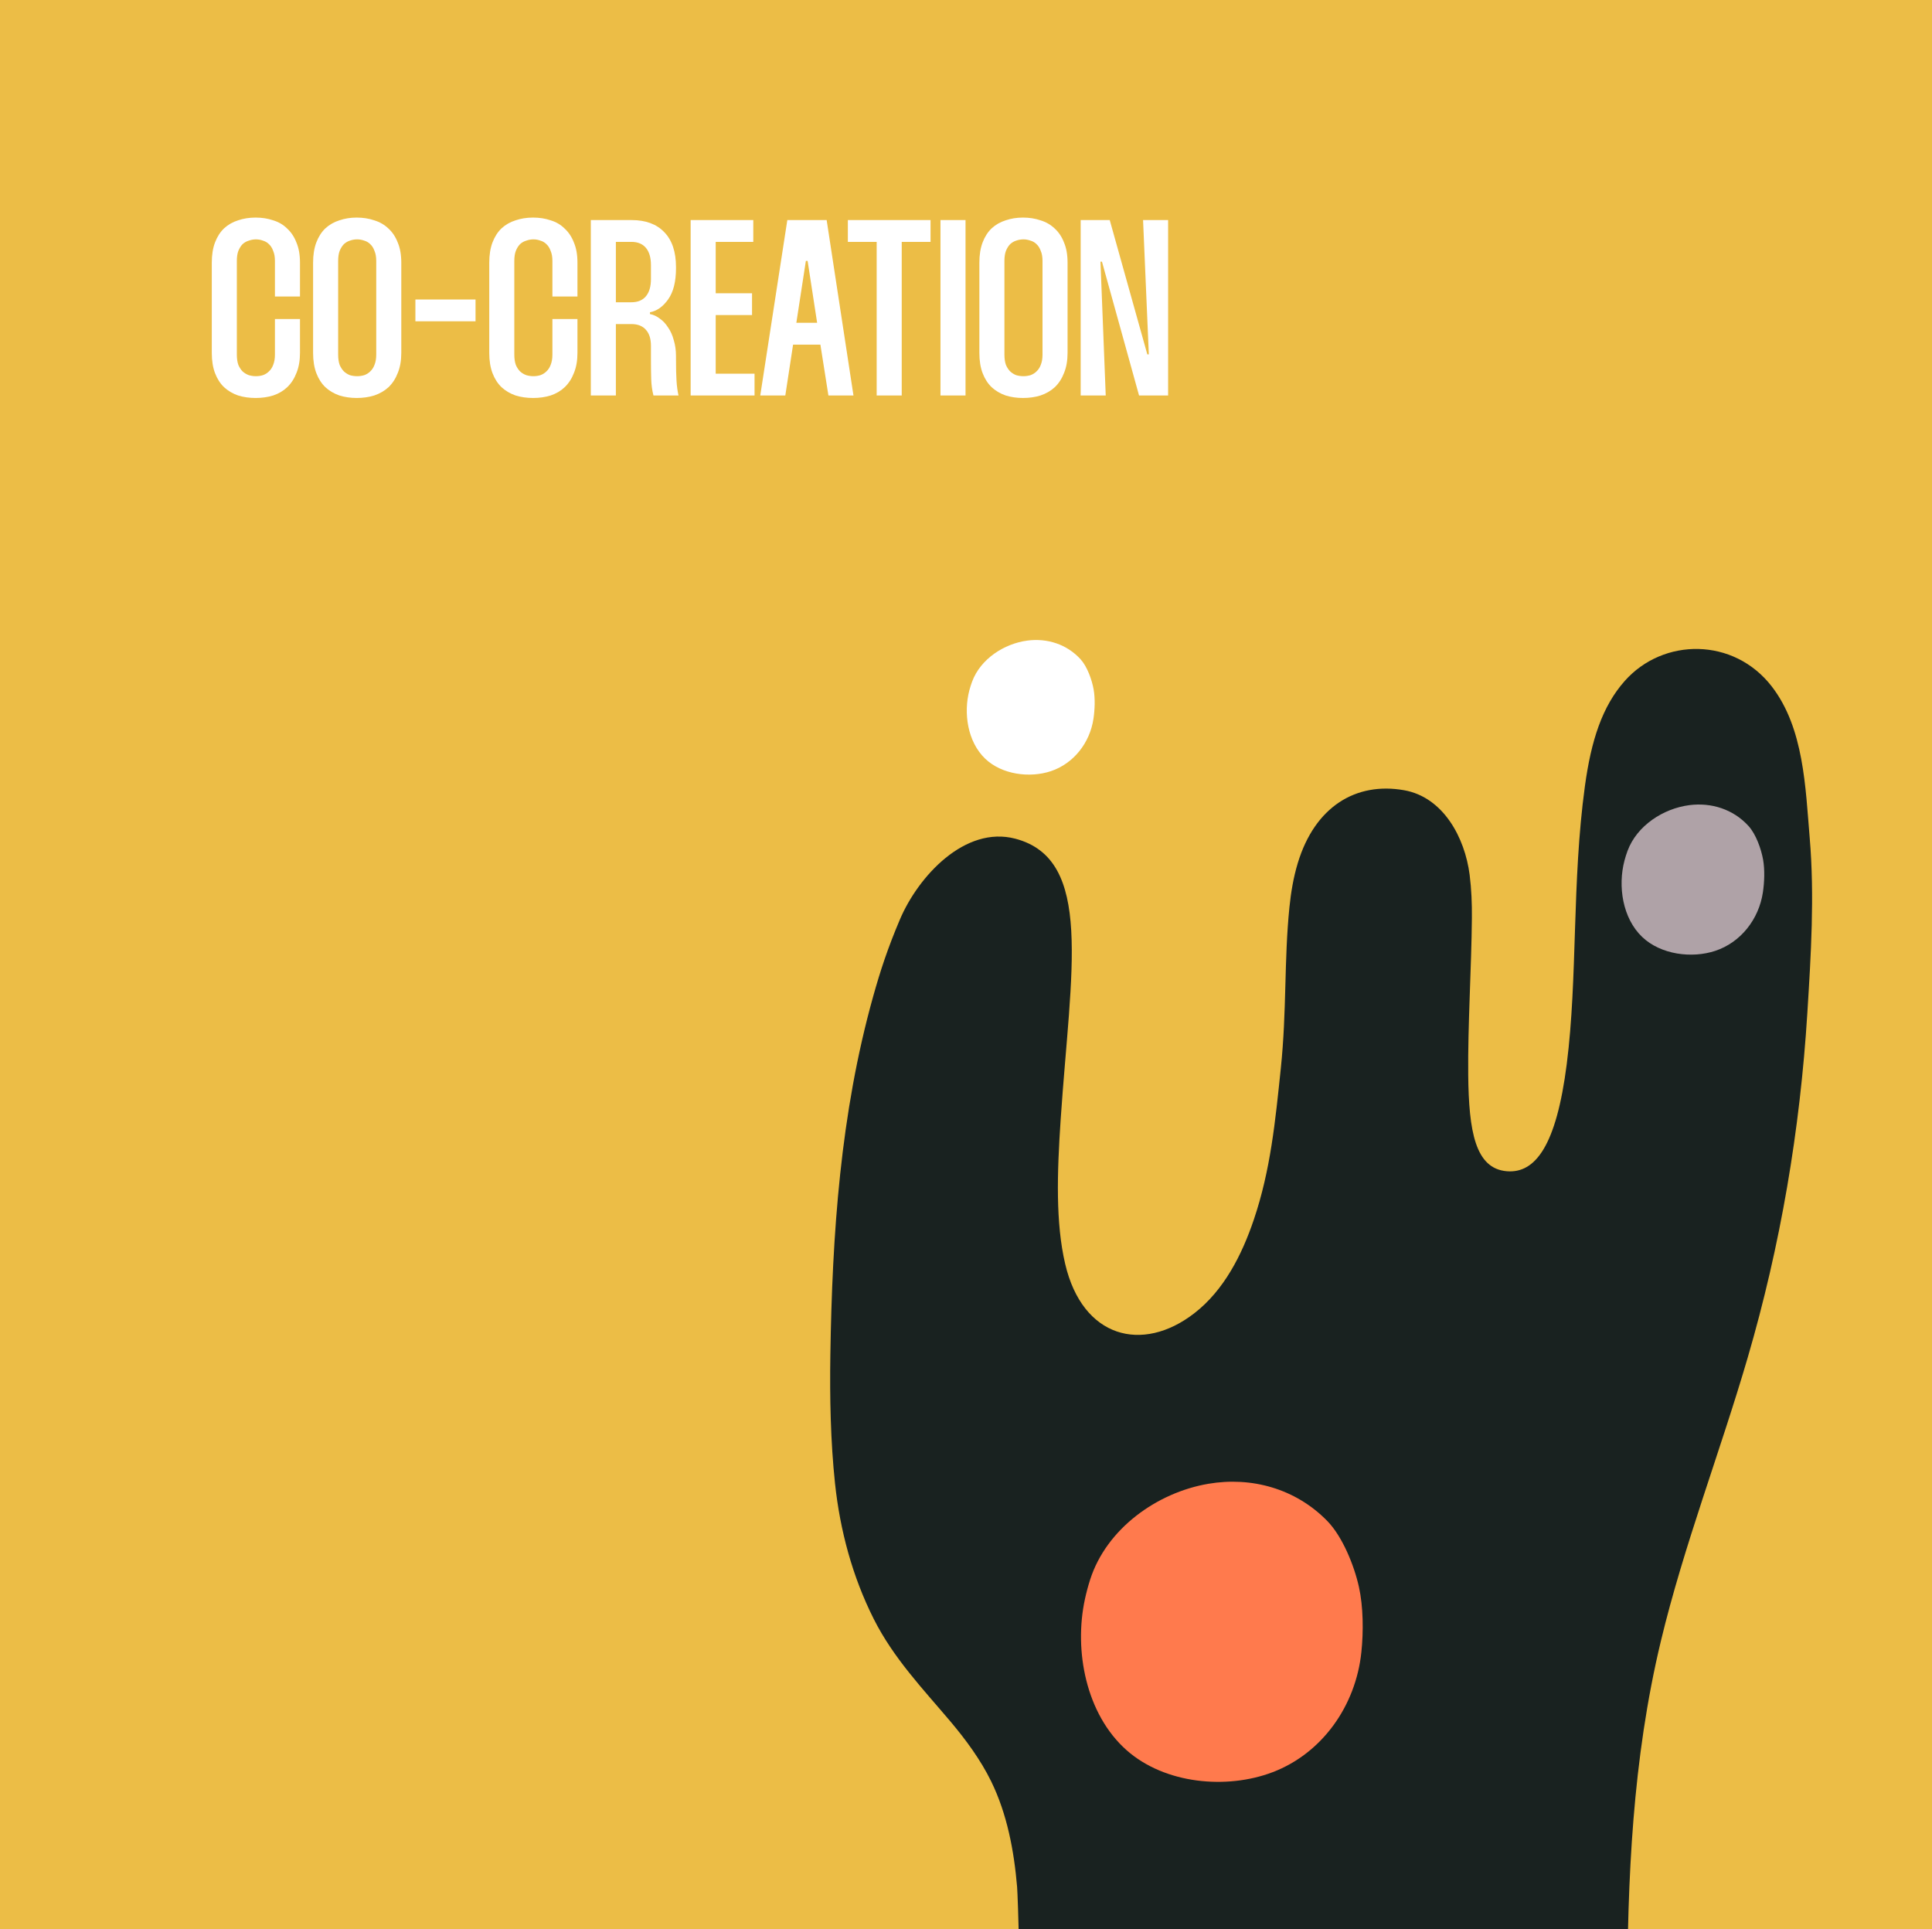 <svg xmlns="http://www.w3.org/2000/svg" width="640" height="639" viewBox="0 0 640 639" fill="none"><rect x="0" y="0" width="640" height="639" fill="#808080" stroke="none"/><g clip-path="url(#clip0_712_6510)"><rect width="640" height="639" fill="#ECBD46"></rect><path d="M78.458 117.471C78.458 118.799 78.624 119.933 78.956 120.874C79.343 121.759 79.814 122.479 80.367 123.032C80.976 123.585 81.667 124 82.442 124.277C83.217 124.498 83.991 124.609 84.766 124.609C85.596 124.609 86.371 124.498 87.09 124.277C87.865 124 88.529 123.585 89.082 123.032C89.691 122.479 90.161 121.759 90.493 120.874C90.88 119.933 91.074 118.799 91.074 117.471V105.685H99.374V116.89C99.374 119.435 98.987 121.649 98.212 123.53C97.493 125.411 96.469 126.988 95.141 128.261C93.868 129.478 92.319 130.391 90.493 131C88.722 131.553 86.786 131.83 84.683 131.83C82.58 131.83 80.644 131.553 78.873 131C77.102 130.391 75.553 129.478 74.225 128.261C72.952 127.044 71.956 125.494 71.237 123.613C70.518 121.732 70.158 119.491 70.158 116.89V87.01C70.158 84.409 70.518 82.168 71.237 80.287C71.956 78.406 72.952 76.856 74.225 75.639C75.553 74.422 77.102 73.536 78.873 72.983C80.644 72.374 82.58 72.07 84.683 72.07C86.786 72.07 88.722 72.374 90.493 72.983C92.319 73.536 93.868 74.449 95.141 75.722C96.469 76.939 97.493 78.489 98.212 80.37C98.987 82.196 99.374 84.409 99.374 87.01V98.215H91.074V86.429C91.074 85.101 90.88 83.994 90.493 83.109C90.161 82.168 89.691 81.421 89.082 80.868C88.529 80.315 87.865 79.927 87.09 79.706C86.371 79.429 85.596 79.291 84.766 79.291C83.991 79.291 83.217 79.429 82.442 79.706C81.667 79.927 80.976 80.315 80.367 80.868C79.814 81.421 79.343 82.168 78.956 83.109C78.624 83.994 78.458 85.101 78.458 86.429V117.471ZM103.717 87.01C103.717 84.409 104.076 82.168 104.796 80.287C105.515 78.406 106.511 76.856 107.784 75.639C109.112 74.422 110.661 73.536 112.432 72.983C114.202 72.374 116.111 72.07 118.159 72.07C120.261 72.07 122.198 72.374 123.969 72.983C125.795 73.536 127.372 74.449 128.7 75.722C130.028 76.939 131.051 78.489 131.771 80.37C132.545 82.196 132.933 84.409 132.933 87.01V116.89C132.933 119.435 132.545 121.649 131.771 123.53C131.051 125.411 130.028 126.988 128.7 128.261C127.372 129.478 125.795 130.391 123.969 131C122.198 131.553 120.261 131.83 118.159 131.83C116.111 131.83 114.202 131.553 112.432 131C110.661 130.391 109.112 129.478 107.784 128.261C106.511 127.044 105.515 125.494 104.796 123.613C104.076 121.732 103.717 119.491 103.717 116.89V87.01ZM112.017 117.471C112.017 118.799 112.183 119.933 112.515 120.874C112.902 121.759 113.372 122.479 113.926 123.032C114.534 123.585 115.198 124 115.918 124.277C116.692 124.498 117.495 124.609 118.325 124.609C119.099 124.609 119.874 124.498 120.649 124.277C121.423 124 122.087 123.585 122.641 123.032C123.249 122.479 123.72 121.759 124.052 120.874C124.439 119.933 124.633 118.799 124.633 117.471V86.429C124.633 85.101 124.439 83.994 124.052 83.109C123.72 82.168 123.249 81.421 122.641 80.868C122.087 80.315 121.423 79.927 120.649 79.706C119.874 79.429 119.099 79.291 118.325 79.291C117.495 79.291 116.692 79.429 115.918 79.706C115.198 79.927 114.534 80.315 113.926 80.868C113.372 81.421 112.902 82.168 112.515 83.109C112.183 83.994 112.017 85.101 112.017 86.429V117.471ZM157.527 106.432H137.607V99.211H157.527V106.432ZM170.374 117.471C170.374 118.799 170.54 119.933 170.872 120.874C171.259 121.759 171.73 122.479 172.283 123.032C172.892 123.585 173.583 124 174.358 124.277C175.133 124.498 175.907 124.609 176.682 124.609C177.512 124.609 178.287 124.498 179.006 124.277C179.781 124 180.445 123.585 180.998 123.032C181.607 122.479 182.077 121.759 182.409 120.874C182.796 119.933 182.99 118.799 182.99 117.471V105.685H191.29V116.89C191.29 119.435 190.903 121.649 190.128 123.53C189.409 125.411 188.385 126.988 187.057 128.261C185.784 129.478 184.235 130.391 182.409 131C180.638 131.553 178.702 131.83 176.599 131.83C174.496 131.83 172.56 131.553 170.789 131C169.018 130.391 167.469 129.478 166.141 128.261C164.868 127.044 163.872 125.494 163.153 123.613C162.434 121.732 162.074 119.491 162.074 116.89V87.01C162.074 84.409 162.434 82.168 163.153 80.287C163.872 78.406 164.868 76.856 166.141 75.639C167.469 74.422 169.018 73.536 170.789 72.983C172.56 72.374 174.496 72.07 176.599 72.07C178.702 72.07 180.638 72.374 182.409 72.983C184.235 73.536 185.784 74.449 187.057 75.722C188.385 76.939 189.409 78.489 190.128 80.37C190.903 82.196 191.29 84.409 191.29 87.01V98.215H182.99V86.429C182.99 85.101 182.796 83.994 182.409 83.109C182.077 82.168 181.607 81.421 180.998 80.868C180.445 80.315 179.781 79.927 179.006 79.706C178.287 79.429 177.512 79.291 176.682 79.291C175.907 79.291 175.133 79.429 174.358 79.706C173.583 79.927 172.892 80.315 172.283 80.868C171.73 81.421 171.259 82.168 170.872 83.109C170.54 83.994 170.374 85.101 170.374 86.429V117.471ZM209.245 72.9C213.893 72.9 217.489 74.228 220.035 76.884C222.635 79.54 223.936 83.413 223.936 88.504V88.836C223.936 93.263 223.078 96.693 221.363 99.128C219.647 101.563 217.628 103.001 215.304 103.444V104.025C216.466 104.246 217.545 104.744 218.541 105.519C219.592 106.238 220.505 107.207 221.28 108.424C222.11 109.586 222.746 110.997 223.189 112.657C223.687 114.262 223.936 116.06 223.936 118.052V119.131C223.936 121.953 223.991 124.277 224.102 126.103C224.212 127.874 224.434 129.506 224.766 131H216.466C216.023 129.285 215.774 127.459 215.719 125.522C215.663 123.53 215.636 121.372 215.636 119.048V114.566C215.636 112.242 215.082 110.471 213.976 109.254C212.869 107.981 211.264 107.345 209.162 107.345H204.016V131H195.716V72.9H209.245ZM204.016 100.124H209.162C211.264 100.124 212.869 99.46 213.976 98.132C215.082 96.804 215.636 94.895 215.636 92.405V87.84C215.636 85.35 215.082 83.441 213.976 82.113C212.869 80.785 211.264 80.121 209.162 80.121H204.016V100.124ZM237.086 80.121V97.136H249.121V104.357H237.086V123.779H249.951V131H228.786V72.9H249.536V80.121H237.086ZM273.841 72.9L282.722 131H274.422L271.766 114.151H262.719L260.146 131H251.846L260.81 72.9H273.841ZM270.687 106.93L267.533 86.429H266.952L263.798 106.93H270.687ZM308.253 80.121H298.708V131H290.408V80.121H280.863V72.9H308.253V80.121ZM319.843 72.9V131H311.543V72.9H319.843ZM324.429 87.01C324.429 84.409 324.788 82.168 325.508 80.287C326.227 78.406 327.223 76.856 328.496 75.639C329.824 74.422 331.373 73.536 333.143 72.983C334.914 72.374 336.823 72.07 338.871 72.07C340.973 72.07 342.91 72.374 344.681 72.983C346.507 73.536 348.084 74.449 349.412 75.722C350.74 76.939 351.763 78.489 352.483 80.37C353.257 82.196 353.645 84.409 353.645 87.01V116.89C353.645 119.435 353.257 121.649 352.483 123.53C351.763 125.411 350.74 126.988 349.412 128.261C348.084 129.478 346.507 130.391 344.681 131C342.91 131.553 340.973 131.83 338.871 131.83C336.823 131.83 334.914 131.553 333.143 131C331.373 130.391 329.824 129.478 328.496 128.261C327.223 127.044 326.227 125.494 325.508 123.613C324.788 121.732 324.429 119.491 324.429 116.89V87.01ZM332.729 117.471C332.729 118.799 332.895 119.933 333.227 120.874C333.614 121.759 334.084 122.479 334.638 123.032C335.246 123.585 335.91 124 336.63 124.277C337.404 124.498 338.207 124.609 339.037 124.609C339.811 124.609 340.586 124.498 341.361 124.277C342.135 124 342.799 123.585 343.353 123.032C343.961 122.479 344.432 121.759 344.764 120.874C345.151 119.933 345.345 118.799 345.345 117.471V86.429C345.345 85.101 345.151 83.994 344.764 83.109C344.432 82.168 343.961 81.421 343.353 80.868C342.799 80.315 342.135 79.927 341.361 79.706C340.586 79.429 339.811 79.291 339.037 79.291C338.207 79.291 337.404 79.429 336.63 79.706C335.91 79.927 335.246 80.315 334.638 80.868C334.084 81.421 333.614 82.168 333.227 83.109C332.895 83.994 332.729 85.101 332.729 86.429V117.471ZM386.954 72.9V131H377.326L365.042 86.678H364.544L366.287 131H357.987V72.9H367.615L380.065 117.388H380.563L378.654 72.9H386.954Z" fill="white"></path><path d="M586.923 227.385C574.328 211.089 550.979 211.192 538.225 225.55C530.753 233.96 527.083 245.293 525.018 260.431C520.667 292.255 522.658 323.792 519.006 352.46C515.548 379.604 508.559 388.74 499.163 387.968C488.716 387.107 486.555 374.796 486.367 356.084C486.204 339.61 487.441 320.476 487.582 304.123C487.628 299.337 487.441 294.544 486.838 289.793C485.269 277.436 478.088 264.059 465.147 261.763C449.215 258.943 435.555 267.127 429.879 285.981C428.466 290.672 427.64 295.607 427.144 300.481C425.337 318.308 426.287 334.707 424.278 353.969C422.464 371.328 420.913 387.553 415.344 404.006C411.408 415.64 405.474 427.419 395.554 435.071C378.436 448.282 358.59 443.237 352.847 418.644C349.698 405.15 350.133 388.931 351.37 370.665C354.703 321.348 362.363 284.667 336.345 277.819C319.656 273.429 304.192 290.25 298.106 304.58C294.067 314.089 291.63 321.536 289.221 330.151C278.387 368.901 275.688 408.739 275.064 448.863C274.848 462.796 275.135 477.488 276.609 491.361C278.267 506.977 282.404 522.313 289.44 536.279C296.005 549.291 305.559 559.246 314.799 570.179C319.868 576.176 324.842 582.922 328.328 590.053C333.628 600.887 335.913 613.059 336.93 625.058C337.203 628.279 338.212 662.419 337.649 662.419H539.029C539.118 622.224 540.769 582.876 550.182 543.626C557.745 512.093 569.822 480.977 578.937 449.749C589.831 412.465 596.286 374.406 598.706 335.536C599.907 316.296 601.118 296.832 599.492 277.585C598.075 260.803 597.579 241.191 586.923 227.389V227.385Z" fill="#192220"></path><path d="M359.387 529.745C355.717 546.75 359.723 567.84 373.235 579.779C385.897 590.963 406.377 592.833 421.596 587.027C437.889 580.81 449.123 565.165 450.979 547.211C451.681 540.469 451.628 532.257 450.15 525.604C448.577 518.55 444.723 508.978 439.653 503.792C429.181 493.086 414.561 489.061 400.255 491.506C383.279 494.404 366.525 506.36 361.116 523.269C360.446 525.363 359.865 527.528 359.387 529.742V529.745Z" fill="#FF7A4D"></path><path d="M538.133 285.049C535.898 293.491 537.449 304.13 544.003 310.372C550.143 316.225 560.445 317.557 568.256 314.949C576.617 312.154 582.64 304.537 583.982 295.585C584.485 292.223 584.645 288.11 584.046 284.751C583.412 281.188 581.676 276.32 579.232 273.624C574.183 268.058 566.896 265.756 559.616 266.702C550.979 267.821 542.253 273.482 539.146 281.843C538.764 282.877 538.42 283.951 538.129 285.053L538.133 285.049Z" fill="#AFA2A7"></path><path d="M321.119 228.635C319.114 236.206 320.506 245.743 326.383 251.341C331.892 256.587 341.121 257.781 348.125 255.443C355.624 252.938 361.023 246.112 362.224 238.084C362.674 235.069 362.816 231.385 362.278 228.37C361.711 225.178 360.156 220.813 357.966 218.397C353.439 213.405 346.906 211.34 340.38 212.183C332.64 213.189 324.817 218.266 322.033 225.762C321.686 226.691 321.381 227.651 321.119 228.639V228.635Z" fill="white"></path></g><defs><clipPath id="clip0_712_6510"><rect width="640" height="639" fill="white"></rect></clipPath></defs></svg>